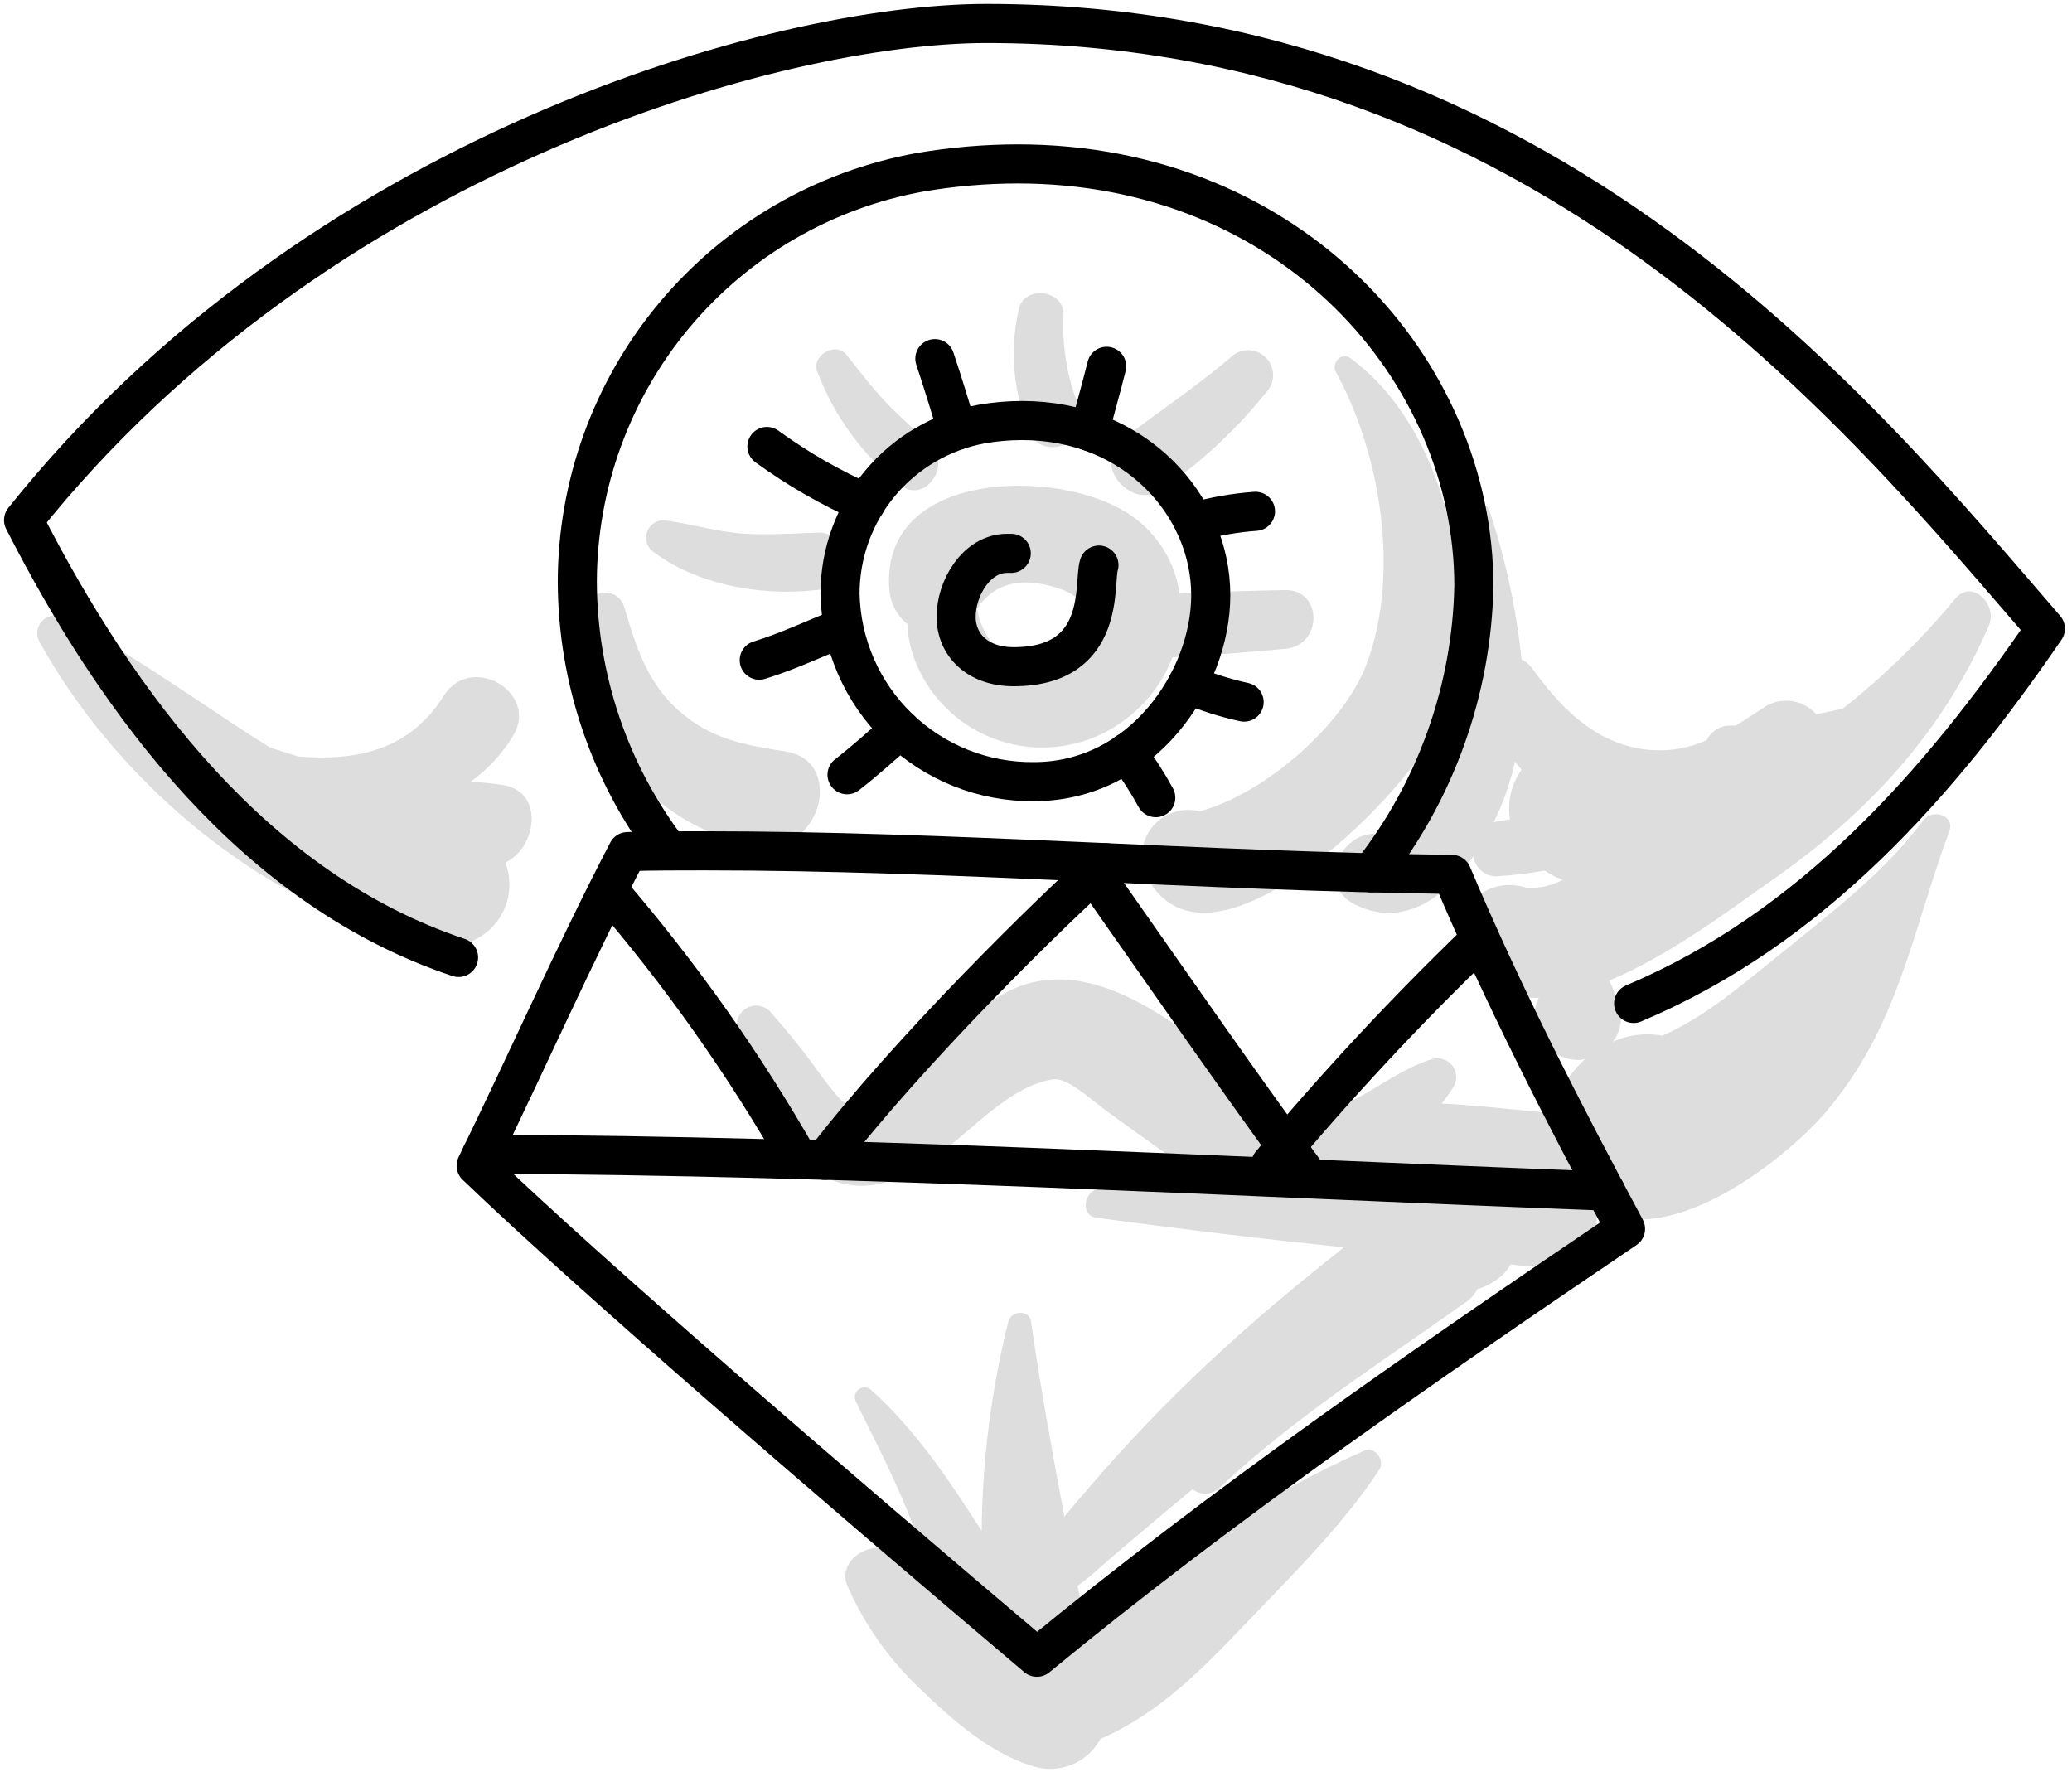 <?xml version="1.0" encoding="UTF-8"?> <svg xmlns="http://www.w3.org/2000/svg" width="159" height="136" viewBox="0 0 159 136" fill="none"><path d="M98.589 45.28C95.889 45.34 93.209 45.4 90.519 45.55C90.314 44.128 89.763 42.777 88.916 41.616C88.069 40.456 86.951 39.52 85.659 38.89C80.089 36 67.519 36.34 68.249 45.3C68.294 45.802 68.439 46.29 68.676 46.735C68.913 47.18 69.237 47.573 69.629 47.89C69.675 48.892 69.888 49.879 70.259 50.81C70.861 52.297 71.796 53.627 72.993 54.696C74.189 55.765 75.615 56.546 77.16 56.978C78.706 57.41 80.33 57.481 81.907 57.187C83.485 56.892 84.974 56.24 86.259 55.28C87.94 54.054 89.231 52.371 89.979 50.43C92.869 50.3 95.749 50.04 98.629 49.79C101.509 49.54 101.529 45.21 98.589 45.28ZM81.329 50.21C78.089 52.07 75.459 49.61 74.979 46.71C76.499 44.4 78.979 44.29 81.609 45.29C84.239 46.29 83.469 48.98 81.329 50.21Z" fill="#DDDDDD"></path><path d="M103.59 27.462C102.91 26.972 102.15 27.902 102.51 28.542C105.96 34.832 107.45 44.042 104.88 50.932C103.17 55.522 97.21 60.842 92.07 62.262C91.398 62.087 90.691 62.114 90.034 62.338C89.377 62.561 88.801 62.972 88.375 63.52C87.95 64.068 87.694 64.729 87.64 65.42C87.585 66.112 87.735 66.804 88.07 67.412C92.84 75.981 107.62 61.272 110.01 56.291C114.18 47.632 111.57 33.242 103.59 27.462Z" fill="#DDDDDD"></path><path d="M38.498 60.221C37.708 60.111 36.928 60.031 36.138 59.971C37.428 59.039 38.519 57.859 39.348 56.501C41.438 53.141 36.148 50.061 34.048 53.401C31.388 57.651 27.238 58.401 22.898 58.051C22.158 57.831 21.408 57.601 20.678 57.341C16.598 54.791 12.678 51.951 8.418 49.411C7.868 48.871 7.328 48.311 6.788 47.741C6.596 47.546 6.339 47.429 6.066 47.413C5.792 47.396 5.523 47.481 5.308 47.651L4.848 47.401C4.593 47.263 4.299 47.211 4.011 47.252C3.723 47.294 3.457 47.428 3.251 47.634C3.045 47.839 2.911 48.106 2.87 48.394C2.828 48.682 2.88 48.975 3.018 49.231C8.578 59.291 19.018 68.641 30.468 71.761C31.358 72.161 32.248 72.541 33.168 72.881C33.695 73.088 34.272 73.133 34.824 73.01C35.376 72.887 35.879 72.602 36.268 72.191C37.378 71.706 38.258 70.811 38.725 69.694C39.193 68.577 39.212 67.322 38.778 66.191C41.238 65.011 41.798 60.671 38.498 60.221Z" fill="#DDDDDD"></path><path d="M60.318 57.671C57.158 57.171 54.608 56.751 52.118 54.561C49.628 52.371 48.788 49.561 47.898 46.561C47.803 46.247 47.61 45.971 47.346 45.775C47.082 45.578 46.762 45.473 46.433 45.473C46.104 45.473 45.784 45.578 45.52 45.775C45.257 45.971 45.063 46.247 44.968 46.561C41.968 54.801 51.068 65.111 59.358 64.791C63.208 64.611 64.518 58.331 60.318 57.671Z" fill="#DDDDDD"></path><path d="M62.781 40.871C60.891 40.931 58.981 41.071 57.091 40.951C55.201 40.831 53.181 40.251 51.201 39.951C50.894 39.886 50.574 39.931 50.296 40.077C50.018 40.224 49.801 40.463 49.682 40.754C49.563 41.044 49.55 41.367 49.645 41.666C49.739 41.966 49.936 42.222 50.201 42.391C53.751 45.061 59.111 45.851 63.391 45.181C65.811 44.801 65.211 40.801 62.781 40.871Z" fill="#DDDDDD"></path><path d="M71.491 34.26C70.361 33.1 69.111 32.07 68.001 30.89C66.891 29.71 65.931 28.45 64.941 27.2C64.131 26.2 62.241 27.29 62.711 28.5C64.014 31.966 66.25 35.005 69.171 37.28C70.961 38.6 72.971 35.8 71.491 34.26Z" fill="#DDDDDD"></path><path d="M82.97 31.631C81.953 29.302 81.488 26.769 81.61 24.231C81.76 22.231 78.55 21.821 78.17 23.761C77.449 26.947 77.768 30.279 79.08 33.271C80.09 35.441 83.84 33.891 82.97 31.631Z" fill="#DDDDDD"></path><path d="M94.42 27.439C91.74 29.729 88.8 31.659 86.02 33.809C83.83 35.509 86.67 39.119 89.02 37.649C92.087 35.561 94.824 33.026 97.14 30.129C97.497 29.768 97.696 29.28 97.693 28.773C97.69 28.266 97.486 27.781 97.125 27.424C96.764 27.067 96.277 26.868 95.769 26.871C95.262 26.874 94.777 27.078 94.42 27.439Z" fill="#DDDDDD"></path><path d="M152.632 47.979C153.302 46.419 151.322 44.339 150.012 45.979C147.45 49.069 144.571 51.881 141.422 54.369C140.742 54.529 140.062 54.679 139.372 54.809C138.856 54.224 138.138 53.857 137.362 53.781C136.587 53.705 135.811 53.925 135.192 54.399C134.512 54.839 133.852 55.279 133.192 55.679H132.712C132.345 55.687 131.989 55.796 131.68 55.994C131.371 56.191 131.123 56.47 130.962 56.799C129.374 57.516 127.61 57.745 125.892 57.459C122.122 56.829 119.662 54.149 117.522 51.219C117.323 50.956 117.061 50.746 116.762 50.609C116.36 46.759 115.545 42.964 114.332 39.289C113.982 38.109 111.932 38.289 112.082 39.589C112.592 44.279 112.982 49.019 112.022 53.679C111.402 56.679 109.302 63.799 105.382 63.979C102.682 64.099 101.202 67.979 103.912 69.379C107.682 71.279 110.912 68.859 113.072 65.709C113.101 65.941 113.177 66.165 113.294 66.367C113.41 66.57 113.567 66.747 113.753 66.888C113.939 67.03 114.152 67.133 114.378 67.191C114.604 67.25 114.84 67.262 115.072 67.229C116.232 67.149 117.387 67.009 118.532 66.809C118.964 67.099 119.431 67.334 119.922 67.509C119.081 67.958 118.135 68.176 117.182 68.139C116.22 67.799 115.164 67.839 114.231 68.251C113.298 68.663 112.558 69.417 112.162 70.357C111.766 71.297 111.744 72.353 112.101 73.309C112.458 74.265 113.166 75.048 114.082 75.499C115.268 76.27 116.669 76.642 118.082 76.559C118.012 76.739 117.942 76.929 117.862 77.119C117.699 77.682 117.692 78.279 117.841 78.846C117.991 79.413 118.292 79.929 118.712 80.339C119.337 80.956 120.173 81.314 121.052 81.339C121.25 81.338 121.448 81.318 121.642 81.279C120.347 82.403 119.496 83.953 119.242 85.649C118.83 85.464 118.391 85.349 117.942 85.309C115.612 85.089 113.122 84.809 110.632 84.679C110.977 84.255 111.291 83.807 111.572 83.339C111.705 83.094 111.765 82.816 111.743 82.538C111.722 82.26 111.62 81.995 111.451 81.774C111.282 81.552 111.052 81.385 110.789 81.292C110.527 81.199 110.243 81.184 109.972 81.249C107.322 82.039 105.272 83.909 102.752 84.929C100.002 86.029 99.612 89.929 102.752 90.929L102.952 90.989C100.952 91.049 98.952 91.089 96.872 91.129C97.461 90.746 97.949 90.227 98.295 89.615C98.641 89.004 98.835 88.318 98.86 87.616C98.886 86.914 98.742 86.216 98.441 85.582C98.14 84.947 97.691 84.394 97.132 83.969C91.652 79.739 83.962 72.279 76.912 76.319C73.542 78.249 70.832 80.849 67.832 83.249C65.022 85.489 65.142 85.249 63.152 82.729C61.886 80.94 60.52 79.224 59.062 77.589C58.829 77.363 58.528 77.219 58.206 77.18C57.884 77.141 57.558 77.207 57.277 77.371C56.996 77.533 56.776 77.784 56.651 78.083C56.526 78.382 56.501 78.714 56.582 79.029C58.342 85.199 61.802 93.709 69.582 90.149C73.302 88.449 76.702 83.479 80.762 82.829C81.962 82.639 83.692 84.399 85.482 85.669C87.992 87.469 90.482 89.319 93.112 90.919C93.289 91.021 93.473 91.111 93.662 91.189C90.582 91.235 87.495 91.259 84.402 91.259C83.202 91.259 82.842 93.259 84.112 93.439C90.432 94.299 96.765 95.059 103.112 95.719L102.532 96.199C99.142 98.879 95.822 101.679 92.682 104.629C89.51 107.59 86.506 110.725 83.682 114.019C83.022 114.789 82.322 115.579 81.682 116.389C80.732 111.389 79.842 106.389 79.112 101.389C78.982 100.479 77.592 100.579 77.382 101.389C76.07 106.65 75.382 112.047 75.332 117.469C72.842 113.619 70.332 109.799 66.882 106.689C66.753 106.557 66.581 106.477 66.397 106.464C66.214 106.451 66.032 106.505 65.886 106.618C65.74 106.73 65.641 106.892 65.607 107.073C65.573 107.254 65.607 107.441 65.702 107.599C67.802 111.889 70.092 116.149 71.232 120.789C70.312 120.199 69.402 119.599 68.462 119.049C66.862 118.099 64.212 119.719 65.022 121.679C66.317 124.634 68.19 127.299 70.532 129.519C72.972 131.889 75.922 134.519 79.222 135.519C80.2 135.841 81.261 135.808 82.217 135.426C83.174 135.044 83.965 134.336 84.452 133.429C88.892 131.529 92.312 128.039 95.612 124.569C99.222 120.779 102.952 117.149 105.842 112.779C106.302 112.089 105.532 110.969 104.712 111.309C100.763 113.057 96.975 115.149 93.392 117.559C89.982 119.689 86.582 122.779 82.912 124.559C83.032 123.978 83.032 123.379 82.912 122.799C82.842 122.429 82.772 122.069 82.692 121.699C83.812 120.879 84.832 119.889 85.972 118.929C87.812 117.369 89.662 115.815 91.522 114.269C91.816 114.513 92.192 114.637 92.573 114.617C92.955 114.596 93.315 114.433 93.582 114.159C99.432 108.689 106.002 104.539 112.492 99.919C112.86 99.66 113.162 99.317 113.372 98.919C113.671 98.837 113.96 98.719 114.232 98.569L114.542 98.399C115.118 98.073 115.598 97.601 115.932 97.029L119.122 97.339C121.932 97.599 123.012 94.689 122.332 92.519C127.612 96.199 136.652 89.329 140.082 85.369C145.692 78.799 146.692 71.599 149.582 63.799C150.052 62.539 148.252 62.029 147.582 62.949C144.582 67.049 140.042 70.399 136.132 73.599C133.662 75.599 130.712 78.119 127.552 79.479C126.274 79.238 124.954 79.398 123.772 79.939C124.066 79.547 124.265 79.091 124.352 78.608C124.439 78.125 124.411 77.629 124.272 77.159L123.722 75.749C123.652 75.579 123.572 75.419 123.482 75.249C128.302 73.249 133.252 69.429 136.112 67.449C143.372 62.359 149.102 56.169 152.632 47.979ZM115.872 62.869L115.082 62.999C114.925 63.014 114.771 63.048 114.622 63.099C114.822 62.679 115.012 62.269 115.182 61.869C115.64 60.755 116.001 59.604 116.262 58.429C116.422 58.649 116.592 58.859 116.762 59.069C116.371 59.612 116.091 60.228 115.938 60.88C115.785 61.532 115.763 62.208 115.872 62.869Z" fill="#DDDDDD"></path><path d="M105.231 66.978C110.176 60.696 112.939 52.972 113.101 44.978C113.101 28.378 99.101 12.578 78.101 12.578C75.594 12.582 73.092 12.796 70.621 13.218C63.243 14.549 56.568 18.427 51.757 24.177C46.947 29.926 44.308 37.182 44.301 44.678C44.334 52.12 46.791 59.348 51.301 65.268" stroke="black" stroke-width="3" stroke-linecap="round" stroke-linejoin="round"></path><path d="M75.341 32.539C72.293 33.092 69.535 34.695 67.548 37.07C65.56 39.445 64.468 42.442 64.461 45.539C64.535 49.424 66.141 53.123 68.931 55.828C71.72 58.533 75.466 60.025 79.351 59.98C87.611 59.98 92.911 52.2 92.911 45.669C92.911 38.809 87.141 32.27 78.431 32.27C77.395 32.27 76.361 32.36 75.341 32.539Z" stroke="black" stroke-width="3" stroke-linejoin="round"></path><path d="M79.569 127.169C93.909 115.369 109.259 104.779 124.739 94.299C119.969 85.409 115.349 76.409 111.419 67.099C92.339 66.859 73.109 65.289 54.049 65.289C52.049 65.289 50.119 65.289 48.159 65.349C44.049 73.249 40.459 81.439 36.539 89.449C45.599 98.139 64.179 114.139 79.569 127.169Z" stroke="black" stroke-width="3" stroke-linejoin="round"></path><path d="M36.961 88.57C65.791 88.68 94.411 90.31 123.201 91.4" stroke="black" stroke-width="3" stroke-linecap="round" stroke-linejoin="round"></path><path d="M46.691 68.32C52.213 74.72 57.102 81.639 61.291 88.98" stroke="black" stroke-width="3" stroke-linecap="round" stroke-linejoin="round"></path><path d="M63.289 89.039C69.789 80.589 80.689 69.899 84.859 66.199" stroke="black" stroke-width="3" stroke-linecap="round" stroke-linejoin="round"></path><path d="M83.75 66.801C89.31 74.711 94.75 82.601 100.33 90.211" stroke="black" stroke-width="3" stroke-linecap="round" stroke-linejoin="round"></path><path d="M97.519 89.328C102.48 83.382 107.758 77.707 113.33 72.328" stroke="black" stroke-width="3" stroke-linecap="round" stroke-linejoin="round"></path><path d="M35.189 73.471C19.669 68.301 9.109 54.231 1.809 39.911C24.229 11.801 59.589 1.801 75.689 1.801C118.579 1.801 142.779 31.851 156.959 48.241C148.739 60.241 139.009 71.241 125.359 77.001" stroke="black" stroke-width="3" stroke-linecap="round" stroke-linejoin="round"></path><path d="M58.852 34.262C61.218 35.983 63.763 37.445 66.442 38.622" stroke="black" stroke-width="3" stroke-linecap="round" stroke-linejoin="round"></path><path d="M58.262 50.661C60.522 49.971 62.562 48.971 64.712 48.141" stroke="black" stroke-width="3" stroke-linecap="round" stroke-linejoin="round"></path><path d="M71.738 27.52C72.368 29.399 72.908 31.2 73.458 33.01" stroke="black" stroke-width="3" stroke-linecap="round" stroke-linejoin="round"></path><path d="M84.922 28.109C84.512 29.759 84.032 31.419 83.602 33.109" stroke="black" stroke-width="3" stroke-linecap="round" stroke-linejoin="round"></path><path d="M96.342 39.238C94.737 39.352 93.148 39.634 91.602 40.078" stroke="black" stroke-width="3" stroke-linecap="round" stroke-linejoin="round"></path><path d="M95.471 53.878C93.981 53.553 92.524 53.087 91.121 52.488" stroke="black" stroke-width="3" stroke-linecap="round" stroke-linejoin="round"></path><path d="M88.691 61.21C88.031 60.005 87.286 58.849 86.461 57.75" stroke="black" stroke-width="3" stroke-linecap="round" stroke-linejoin="round"></path><path d="M65 59.451C66.41 58.351 67.73 57.171 69.07 55.961" stroke="black" stroke-width="3" stroke-linecap="round" stroke-linejoin="round"></path><path d="M77.601 42.461H77.281C74.931 42.461 73.371 45.141 73.371 47.321C73.371 49.501 75.031 51.161 77.781 51.161C85.001 51.161 83.891 44.681 84.331 43.361" stroke="black" stroke-width="3" stroke-linecap="round" stroke-linejoin="round"></path></svg> 